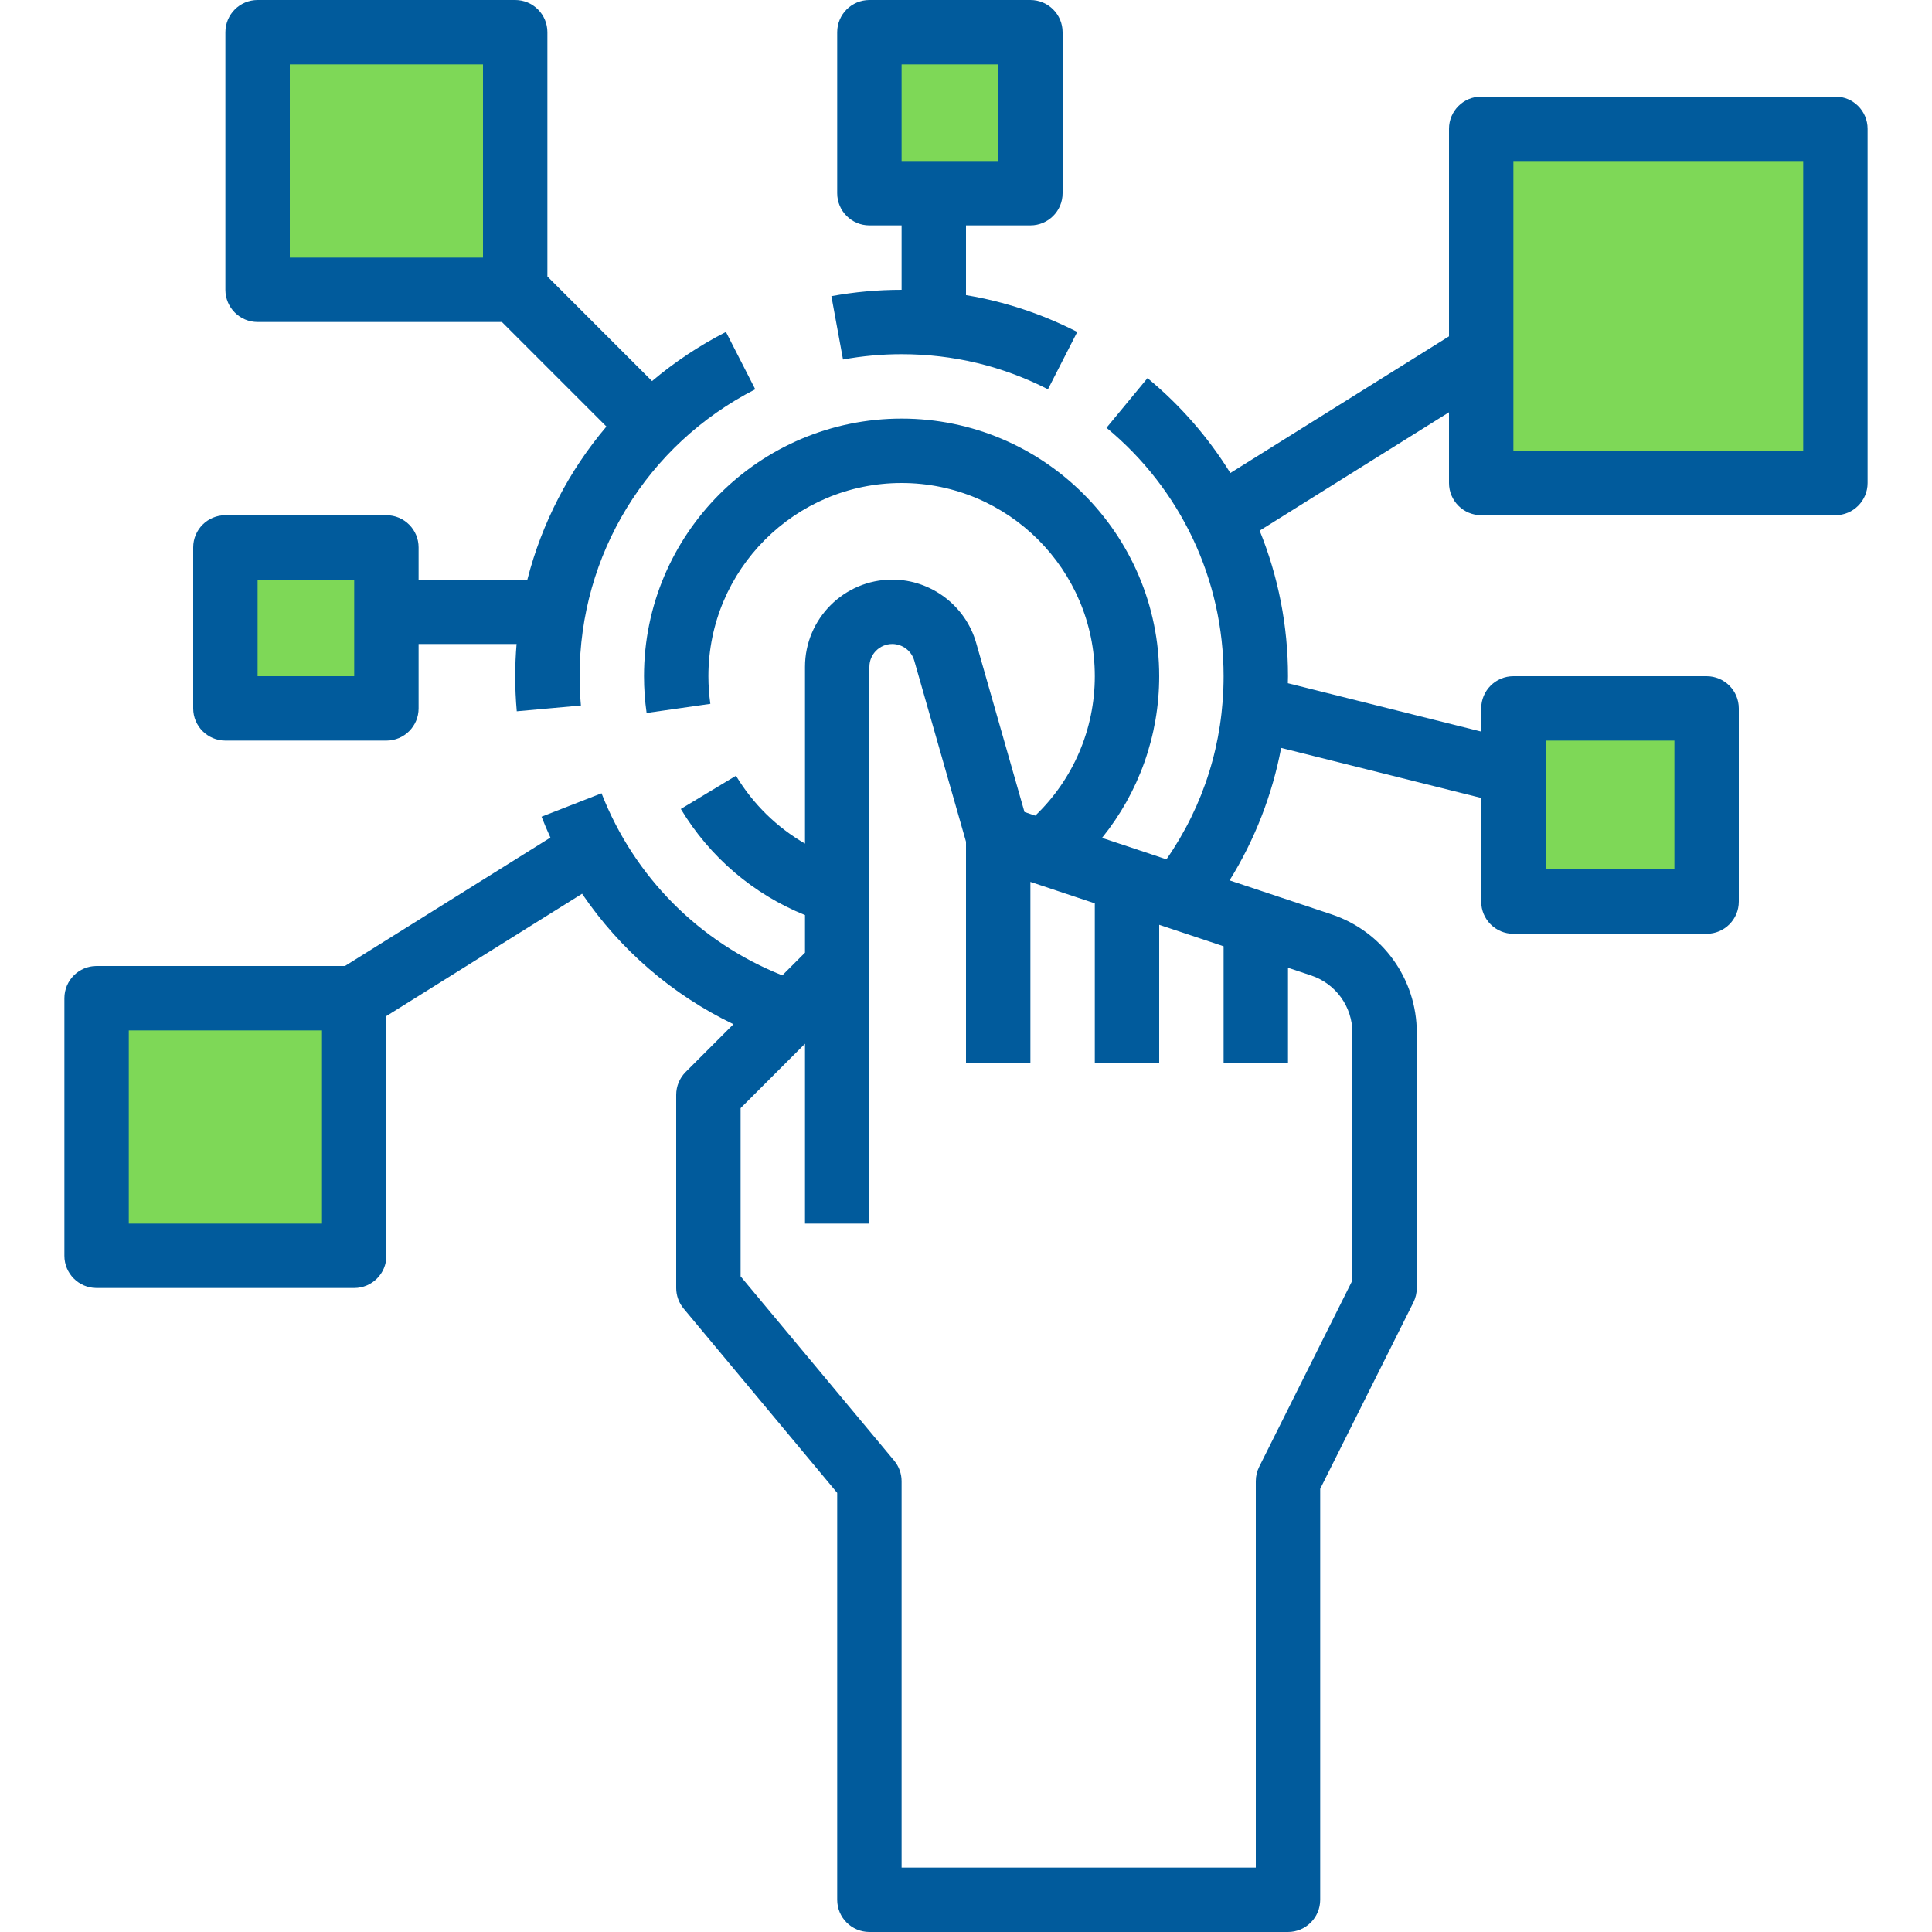 <svg xmlns="http://www.w3.org/2000/svg" xmlns:xlink="http://www.w3.org/1999/xlink" width="1000" zoomAndPan="magnify" viewBox="0 0 750 750" height="1000" preserveAspectRatio="xMidYMid meet" version="1.0"><defs><clipPath id="a804516cdf"><path d="M 30.684 386.832 L 133 386.832 L 133 483.488 L 30.684 483.488 Z M 30.684 386.832 " clip-rule="nonzero"/></clipPath><clipPath id="eaf0cc7918"><path d="M 34.434 386.832 L 128.938 386.832 C 131.008 386.832 132.688 388.512 132.688 390.582 L 132.688 479.738 C 132.688 481.809 131.008 483.488 128.938 483.488 L 34.434 483.488 C 32.359 483.488 30.684 481.809 30.684 479.738 L 30.684 390.582 C 30.684 388.512 32.359 386.832 34.434 386.832 Z M 34.434 386.832 " clip-rule="nonzero"/></clipPath><clipPath id="6c440fcd47"><path d="M 102.844 8.453 L 205 8.453 L 205 105.113 L 102.844 105.113 Z M 102.844 8.453 " clip-rule="nonzero"/></clipPath><clipPath id="8b0b9a66ed"><path d="M 106.594 8.453 L 201.098 8.453 C 203.168 8.453 204.848 10.133 204.848 12.203 L 204.848 101.363 C 204.848 103.434 203.168 105.113 201.098 105.113 L 106.594 105.113 C 104.523 105.113 102.844 103.434 102.844 101.363 L 102.844 12.203 C 102.844 10.133 104.523 8.453 106.594 8.453 Z M 106.594 8.453 " clip-rule="nonzero"/></clipPath><clipPath id="70bf437e92"><path d="M 332.191 8.453 L 405.496 8.453 L 405.496 75 L 332.191 75 Z M 332.191 8.453 " clip-rule="nonzero"/></clipPath><clipPath id="5b0dfbf2a2"><path d="M 335.941 8.453 L 401.602 8.453 C 403.672 8.453 405.352 10.133 405.352 12.203 L 405.352 71.25 C 405.352 73.32 403.672 75 401.602 75 L 335.941 75 C 333.871 75 332.191 73.32 332.191 71.25 L 332.191 12.203 C 332.191 10.133 333.871 8.453 335.941 8.453 Z M 335.941 8.453 " clip-rule="nonzero"/></clipPath><clipPath id="607ffb55be"><path d="M 588.848 279.816 L 662 279.816 L 662 346.359 L 588.848 346.359 Z M 588.848 279.816 " clip-rule="nonzero"/></clipPath><clipPath id="b59df74bfd"><path d="M 592.598 279.816 L 658.258 279.816 C 660.328 279.816 662.008 281.496 662.008 283.566 L 662.008 342.609 C 662.008 344.68 660.328 346.359 658.258 346.359 L 592.598 346.359 C 590.523 346.359 588.848 344.68 588.848 342.609 L 588.848 283.566 C 588.848 281.496 590.523 279.816 592.598 279.816 Z M 592.598 279.816 " clip-rule="nonzero"/></clipPath><clipPath id="c967820dc3"><path d="M 84.801 214.273 L 158 214.273 L 158 280.82 L 84.801 280.82 Z M 84.801 214.273 " clip-rule="nonzero"/></clipPath><clipPath id="2c0f1cb61e"><path d="M 88.551 214.273 L 154.211 214.273 C 156.281 214.273 157.961 215.953 157.961 218.023 L 157.961 277.07 C 157.961 279.141 156.281 280.82 154.211 280.82 L 88.551 280.82 C 86.477 280.82 84.801 279.141 84.801 277.07 L 84.801 218.023 C 84.801 215.953 86.477 214.273 88.551 214.273 Z M 88.551 214.273 " clip-rule="nonzero"/></clipPath><clipPath id="8706ce5602"><path d="M 576.75 56.785 L 715.828 56.785 L 715.828 183.488 L 576.75 183.488 Z M 576.75 56.785 " clip-rule="nonzero"/></clipPath><clipPath id="4bba1498f3"><path d="M 580.5 56.785 L 711.668 56.785 C 713.738 56.785 715.418 58.461 715.418 60.535 L 715.418 179.738 C 715.418 181.809 713.738 183.488 711.668 183.488 L 580.5 183.488 C 578.43 183.488 576.75 181.809 576.75 179.738 L 576.75 60.535 C 576.75 58.461 578.43 56.785 580.5 56.785 Z M 580.5 56.785 " clip-rule="nonzero"/></clipPath></defs><g clip-path="url(#a804516cdf)"><g clip-path="url(#eaf0cc7918)"><path fill="#7ed857" d="M 30.684 386.832 L 132.625 386.832 L 132.625 483.488 L 30.684 483.488 Z M 30.684 386.832 " fill-opacity="1" fill-rule="nonzero"/></g></g><g clip-path="url(#6c440fcd47)"><g clip-path="url(#8b0b9a66ed)"><path fill="#7ed857" d="M 102.844 8.453 L 204.785 8.453 L 204.785 105.113 L 102.844 105.113 Z M 102.844 8.453 " fill-opacity="1" fill-rule="nonzero"/></g></g><g clip-path="url(#70bf437e92)"><g clip-path="url(#5b0dfbf2a2)"><path fill="#7ed857" d="M 332.191 8.453 L 405.234 8.453 L 405.234 75 L 332.191 75 Z M 332.191 8.453 " fill-opacity="1" fill-rule="nonzero"/></g></g><g clip-path="url(#607ffb55be)"><g clip-path="url(#b59df74bfd)"><path fill="#7ed857" d="M 588.848 279.816 L 661.891 279.816 L 661.891 346.359 L 588.848 346.359 Z M 588.848 279.816 " fill-opacity="1" fill-rule="nonzero"/></g></g><g clip-path="url(#c967820dc3)"><g clip-path="url(#2c0f1cb61e)"><path fill="#7ed857" d="M 84.801 214.273 L 157.844 214.273 L 157.844 280.82 L 84.801 280.82 Z M 84.801 214.273 " fill-opacity="1" fill-rule="nonzero"/></g></g><g clip-path="url(#8706ce5602)"><g clip-path="url(#4bba1498f3)"><path fill="#7ed857" d="M 576.75 56.785 L 715.336 56.785 L 715.336 183.488 L 576.75 183.488 Z M 576.75 56.785 " fill-opacity="1" fill-rule="nonzero"/></g></g><path fill="#015b9c" d="M 350 25 L 387.5 25 L 387.5 62.5 L 350 62.5 Z M 322.742 114.973 L 327.258 139.562 C 334.703 138.195 342.359 137.5 350 137.5 C 370.012 137.5 389.129 142.082 406.812 151.125 L 418.188 128.863 C 404.449 121.84 389.996 117.07 375 114.57 L 375 87.5 L 400 87.5 C 406.902 87.5 412.5 81.902 412.5 75 L 412.5 12.5 C 412.5 5.598 406.902 0 400 0 L 337.5 0 C 330.598 0 325 5.598 325 12.5 L 325 75 C 325 81.902 330.598 87.5 337.5 87.5 L 350 87.5 L 350 112.5 C 340.844 112.5 331.676 113.332 322.742 114.973 " fill-opacity="1" fill-rule="nonzero"/><path fill="#015b9c" d="M 187.5 100 L 112.5 100 L 112.5 25 L 187.5 25 Z M 137.5 262.5 L 100 262.5 L 100 225 L 137.5 225 Z M 150 200 L 87.5 200 C 80.598 200 75 205.598 75 212.5 L 75 275 C 75 281.902 80.598 287.5 87.5 287.5 L 150 287.5 C 156.902 287.5 162.5 281.902 162.5 275 L 162.5 250 L 200.531 250 C 200.195 254.133 200 258.301 200 262.5 C 200 267.047 200.207 271.629 200.609 276.121 L 225.512 273.875 C 225.172 270.125 225 266.297 225 262.5 C 225 215.301 251.129 172.625 293.188 151.125 L 281.812 128.863 C 271.387 134.191 261.797 140.617 253.113 147.938 L 212.5 107.324 L 212.5 12.5 C 212.5 5.598 206.902 0 200 0 L 100 0 C 93.098 0 87.5 5.598 87.5 12.5 L 87.5 112.5 C 87.5 119.402 93.098 125 100 125 L 194.824 125 L 235.414 165.59 C 220.867 182.746 210.352 203.016 204.723 225 L 162.5 225 L 162.5 212.5 C 162.5 205.598 156.902 200 150 200 " fill-opacity="1" fill-rule="nonzero"/><path fill="#015b9c" d="M 587.5 62.5 L 700 62.5 L 700 175 L 587.5 175 Z M 600 287.5 L 650 287.5 L 650 337.5 L 600 337.5 Z M 525 400.902 L 525 497.047 L 488.816 569.41 C 487.953 571.141 487.5 573.059 487.5 575 L 487.5 725 L 350 725 L 350 575 C 350 572.078 348.973 569.246 347.102 567 L 287.5 495.477 L 287.5 430.176 L 312.5 405.176 L 312.5 475 L 337.5 475 L 337.5 258.875 C 337.5 253.98 341.48 250 346.375 250 C 350.316 250 353.828 252.648 354.914 256.438 L 375 326.75 L 375 412.5 L 400 412.5 L 400 342.348 L 425 350.676 L 425 412.5 L 450 412.5 L 450 359.008 L 475 367.348 L 475 412.5 L 500 412.5 L 500 375.676 L 508.973 378.668 C 518.562 381.859 525 390.797 525 400.902 Z M 125 475 L 50 475 L 50 400 L 125 400 Z M 575 200 L 712.5 200 C 719.402 200 725 194.402 725 187.5 L 725 50 C 725 43.098 719.402 37.5 712.5 37.5 L 575 37.5 C 568.098 37.5 562.5 43.098 562.5 50 L 562.5 130.574 L 477.617 183.625 C 469.098 169.855 458.293 157.391 445.457 146.789 L 429.539 166.066 C 458.43 189.93 475 225.074 475 262.5 C 475 288.289 467.34 312.684 452.809 333.594 L 427.812 325.262 C 442.059 307.629 450 285.59 450 262.5 C 450 207.359 405.141 162.5 350 162.5 C 294.859 162.5 250 207.359 250 262.5 C 250 267.273 250.34 272.078 251.012 276.77 L 275.758 273.23 C 275.258 269.703 275 266.094 275 262.5 C 275 221.145 308.641 187.5 350 187.5 C 391.355 187.5 425 221.145 425 262.5 C 425 283.051 416.633 302.504 401.898 316.625 L 397.703 315.227 L 378.949 249.566 C 374.816 235.102 361.418 225 346.375 225 C 327.699 225 312.5 240.199 312.5 258.875 L 312.5 327.484 C 301.582 321.18 292.352 312.172 285.707 301.141 L 264.293 314.043 C 275.578 332.777 292.473 347.145 312.5 355.23 L 312.5 369.824 L 303.688 378.633 C 271.551 365.844 246.203 340.449 233.516 307.953 L 210.23 317.047 C 211.305 319.793 212.449 322.492 213.672 325.152 L 133.91 375 L 37.5 375 C 30.598 375 25 380.598 25 387.5 L 25 487.5 C 25 494.402 30.598 500 37.5 500 L 137.5 500 C 144.402 500 150 494.402 150 487.5 L 150 394.426 L 225.965 346.953 C 240.711 368.664 260.918 386.125 284.723 397.594 L 266.16 416.16 C 263.816 418.504 262.5 421.688 262.5 425 L 262.5 500 C 262.5 502.922 263.523 505.754 265.398 508 L 325 579.523 L 325 737.5 C 325 744.402 330.598 750 337.5 750 L 500 750 C 506.902 750 512.5 744.402 512.5 737.5 L 512.5 577.953 L 548.68 505.59 C 549.547 503.855 550 501.941 550 500 L 550 400.902 C 550 380.023 536.688 361.555 516.883 354.949 L 477.32 341.766 C 487.102 326.02 493.891 308.543 497.344 290.344 L 575 309.758 L 575 350 C 575 356.902 580.598 362.5 587.5 362.5 L 662.5 362.5 C 669.402 362.5 675 356.902 675 350 L 675 275 C 675 268.098 669.402 262.5 662.5 262.5 L 587.5 262.5 C 580.598 262.5 575 268.098 575 275 L 575 283.992 L 499.945 265.227 C 499.957 264.32 500 263.41 500 262.5 C 500 242.84 496.191 223.699 488.996 205.992 L 562.5 160.051 L 562.5 187.5 C 562.5 194.402 568.098 200 575 200 " fill-opacity="1" fill-rule="nonzero"/></svg>